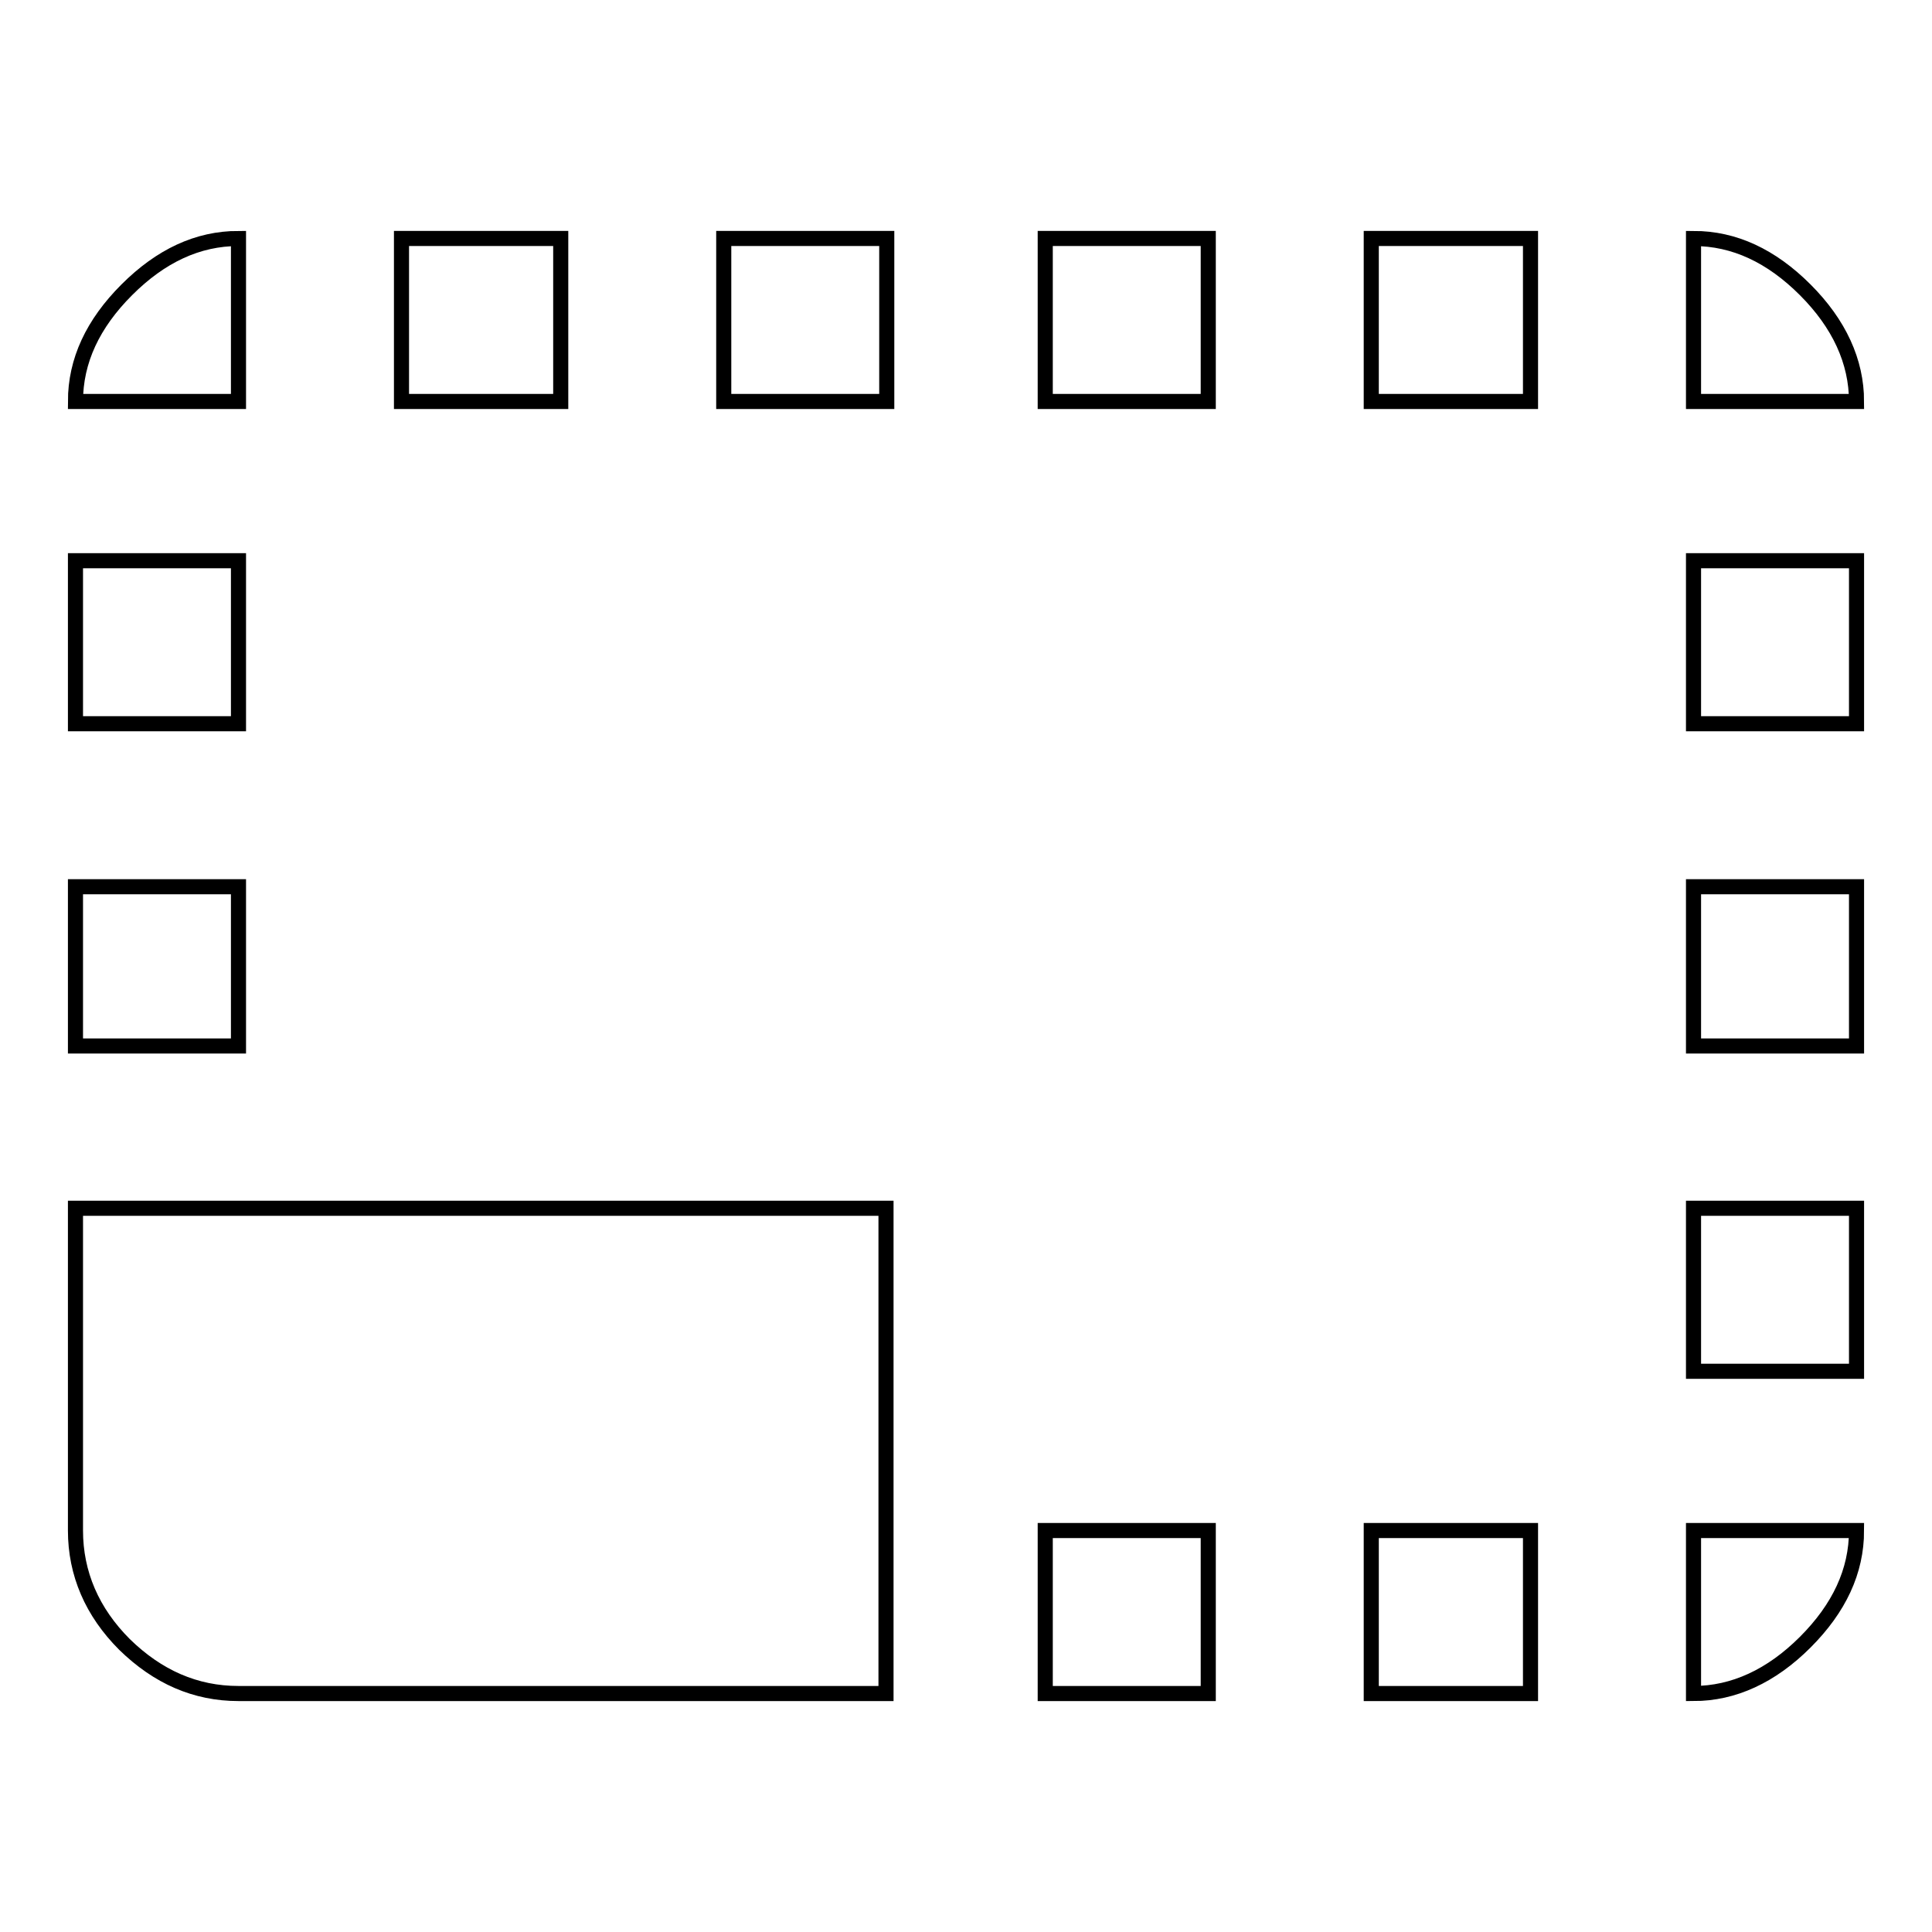<?xml version="1.0" encoding="utf-8"?>
<!-- Svg Vector Icons : http://www.onlinewebfonts.com/icon -->
<!DOCTYPE svg PUBLIC "-//W3C//DTD SVG 1.1//EN" "http://www.w3.org/Graphics/SVG/1.1/DTD/svg11.dtd">
<svg version="1.1" xmlns="http://www.w3.org/2000/svg" xmlns:xlink="http://www.w3.org/1999/xlink" x="0px" y="0px" viewBox="0 0 256 256" enable-background="new 0 0 256 256" xml:space="preserve">
<g> <path stroke-width="2" fill-opacity="0" stroke="#000000"  d="M74.3,31.6v21.6H53.2V31.6H74.3z M117.5,31.6v21.6H95.9V31.6H117.5z M31.6,117.5v21.1H10v-21.1H31.6z  M31.6,31.6v21.6H10c0-5.4,2.3-10.3,6.8-14.8S26.2,31.6,31.6,31.6z M202.8,202.8v21.6h-21.1v-21.6H202.8z M202.8,31.6v21.6h-21.1 V31.6H202.8z M160.1,202.8v21.6h-21.6v-21.6H160.1z M31.6,74.3v21.6H10V74.3H31.6z M31.6,224.4c-5.7,0-10.7-2.2-15.1-6.5 c-4.3-4.3-6.5-9.4-6.5-15.1v-42.7h107.4v64.3L31.6,224.4L31.6,224.4z M224.4,31.6c5.4,0,10.3,2.3,14.8,6.8 c4.5,4.5,6.8,9.5,6.8,14.8h-21.6V31.6z M246,74.3v21.6h-21.6V74.3H246z M160.1,31.6v21.6h-21.6V31.6H160.1z M246,202.8 c0,5.4-2.3,10.3-6.8,14.8c-4.5,4.5-9.5,6.8-14.8,6.8v-21.6H246z M246,117.5v21.1h-21.6v-21.1H246z M246,160.1v21.6h-21.6v-21.6H246 z"/></g>
</svg>